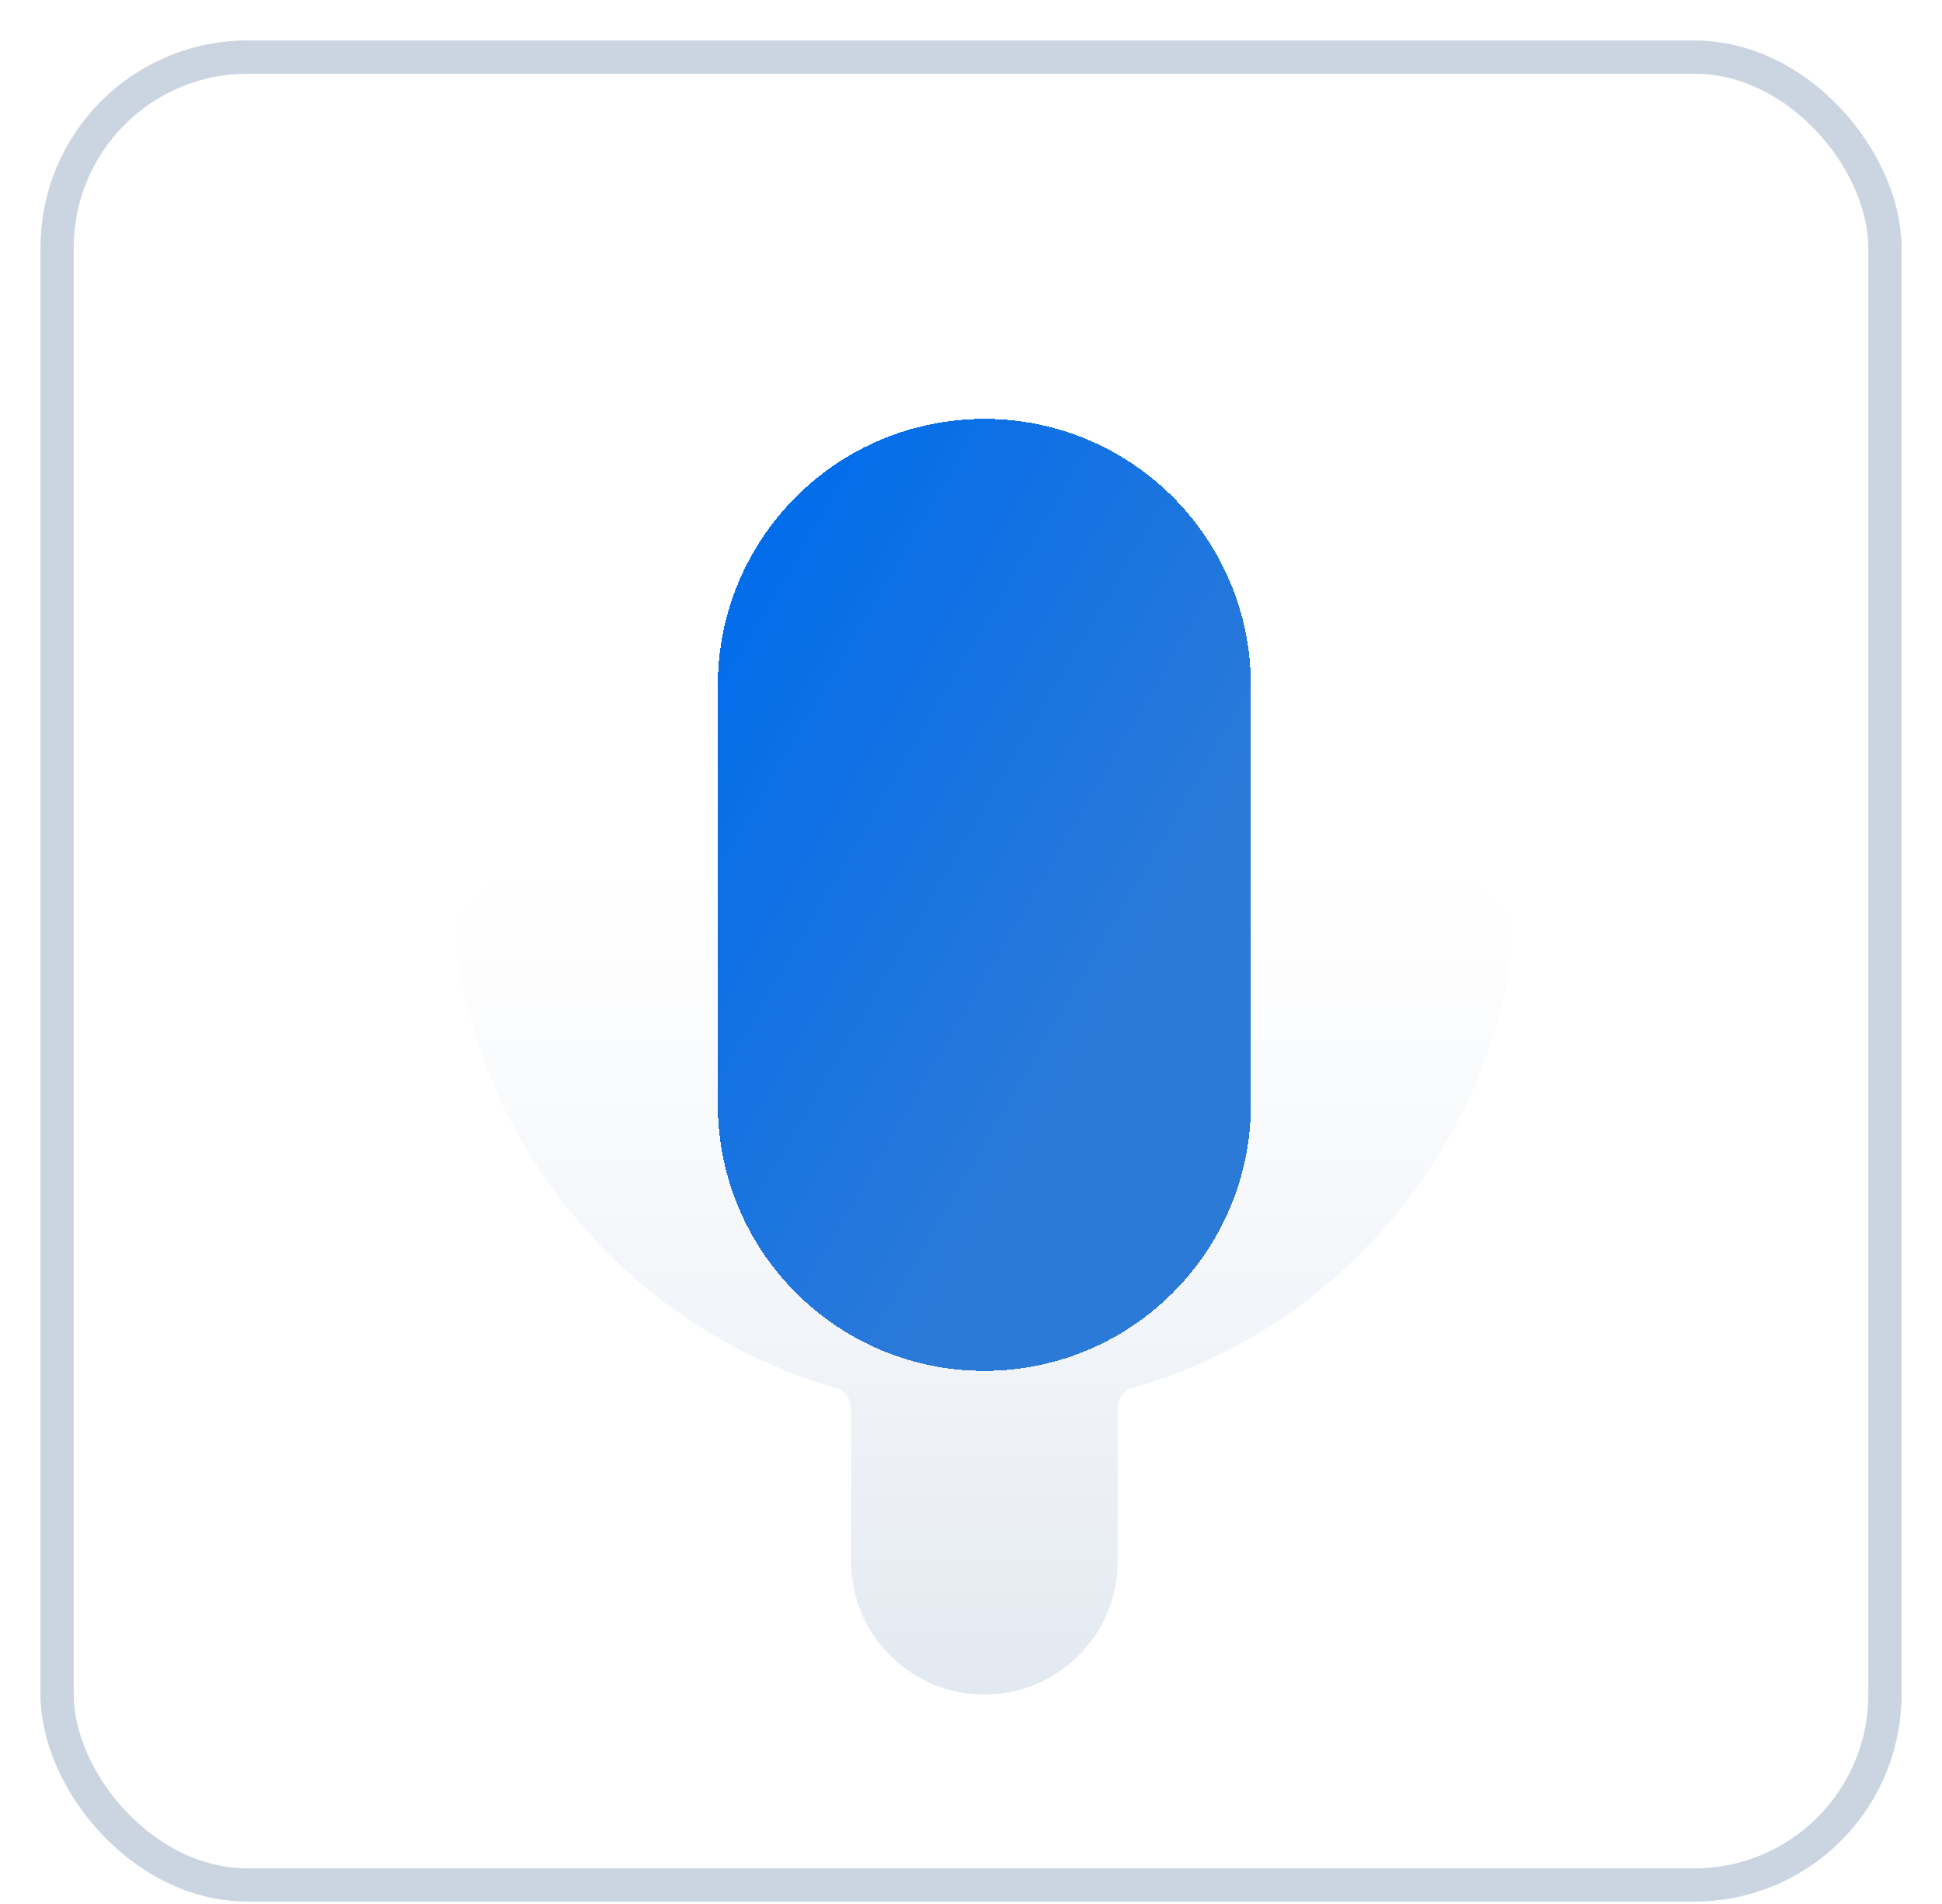 <svg width="51" height="50" viewBox="0 0 51 50" fill="none" xmlns="http://www.w3.org/2000/svg">
<rect x="1.5" y="1.5" width="48" height="48" rx="5" fill="white" stroke="#CBD5E1" stroke-width="0.873"/>
<path fill-rule="evenodd" clip-rule="evenodd" d="M25.851 23H13.851C12.746 23 11.836 23.901 11.992 24.994C12.774 30.482 16.739 34.944 21.957 36.451C22.196 36.52 22.351 36.751 22.351 37V41C22.351 42.933 23.918 44.5 25.851 44.5C27.784 44.5 29.351 42.933 29.351 41V37C29.351 36.751 29.505 36.52 29.744 36.451C34.963 34.944 38.927 30.482 39.71 24.994C39.866 23.901 38.955 23 37.851 23H25.851Z" fill="url(#paint0_linear_171_538)"/>
<g style="mix-blend-mode:multiply" filter="url(#filter0_d_171_538)">
<path d="M18.851 25C18.851 28.866 21.985 32 25.851 32C29.717 32 32.851 28.866 32.851 25V14C32.851 10.134 29.717 7 25.851 7C21.985 7 18.851 10.134 18.851 14V25Z" fill="url(#paint1_linear_171_538)" style="mix-blend-mode:multiply" shape-rendering="crispEdges"/>
</g>
<defs>
<filter id="filter0_d_171_538" x="12.851" y="5" width="26" height="37" filterUnits="userSpaceOnUse" color-interpolation-filters="sRGB">
<feFlood flood-opacity="0" result="BackgroundImageFix"/>
<feColorMatrix in="SourceAlpha" type="matrix" values="0 0 0 0 0 0 0 0 0 0 0 0 0 0 0 0 0 0 127 0" result="hardAlpha"/>
<feOffset dy="4"/>
<feGaussianBlur stdDeviation="3"/>
<feComposite in2="hardAlpha" operator="out"/>
<feColorMatrix type="matrix" values="0 0 0 0 0.275 0 0 0 0 0.557 0 0 0 0 0.906 0 0 0 0.3 0"/>
<feBlend mode="normal" in2="BackgroundImageFix" result="effect1_dropShadow_171_538"/>
<feBlend mode="normal" in="SourceGraphic" in2="effect1_dropShadow_171_538" result="shape"/>
</filter>
<linearGradient id="paint0_linear_171_538" x1="25.851" y1="45" x2="25.851" y2="23" gradientUnits="userSpaceOnUse">
<stop stop-color="#E2E8F0"/>
<stop offset="1" stop-color="#EBF0F7" stop-opacity="0"/>
</linearGradient>
<linearGradient id="paint1_linear_171_538" x1="20.117" y1="8.677" x2="33.322" y2="16.395" gradientUnits="userSpaceOnUse">
<stop stop-color="#006CEB"/>
<stop offset="1" stop-color="#2C7AD8"/>
</linearGradient>
</defs>
</svg>
